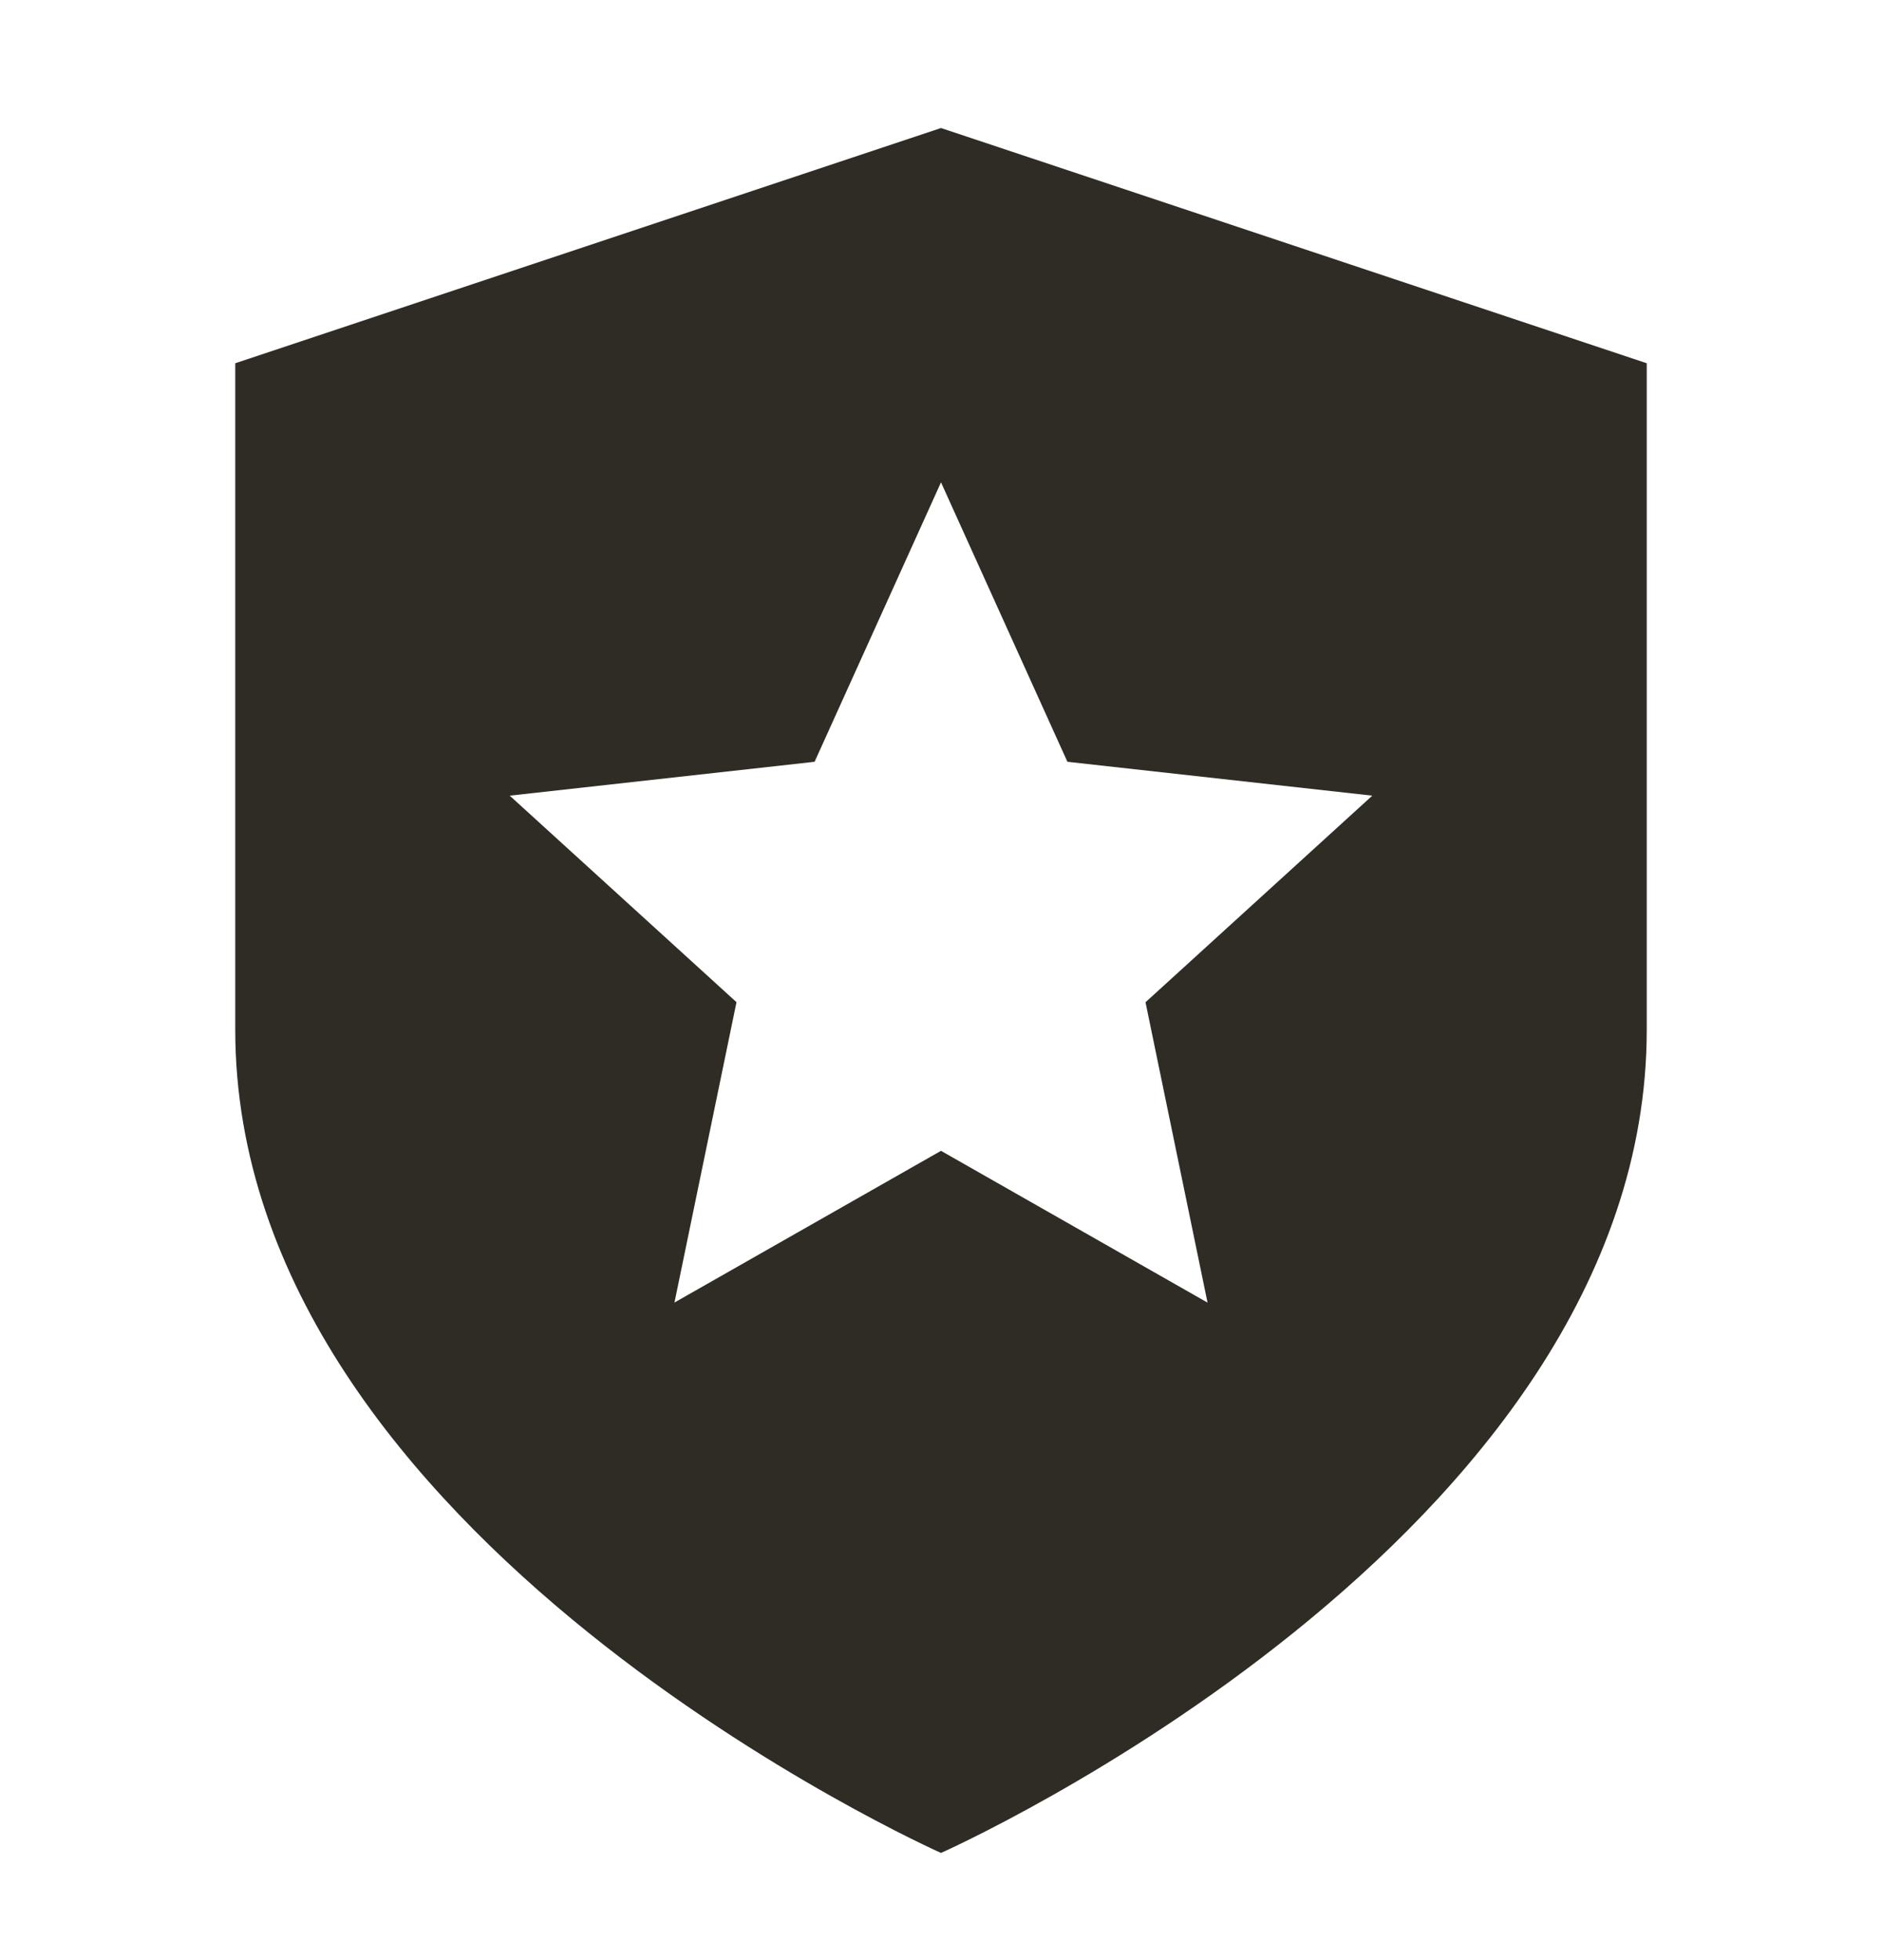 <svg width="24" height="25" viewBox="0 0 24 25" fill="none" xmlns="http://www.w3.org/2000/svg">
<path d="M21 4.633V13.133C21 19.633 12 23.633 12 23.633C12 23.633 3 19.633 3 13.133V4.633L12 1.633L21 4.633ZM10.388 9.716L6.5 10.148L9.392 12.782L8.601 16.613L12 14.678L15.399 16.614L14.608 12.783L17.5 10.148L13.612 9.716L12 6.152L10.388 9.716Z" fill="#2F2C25"/>
</svg>
